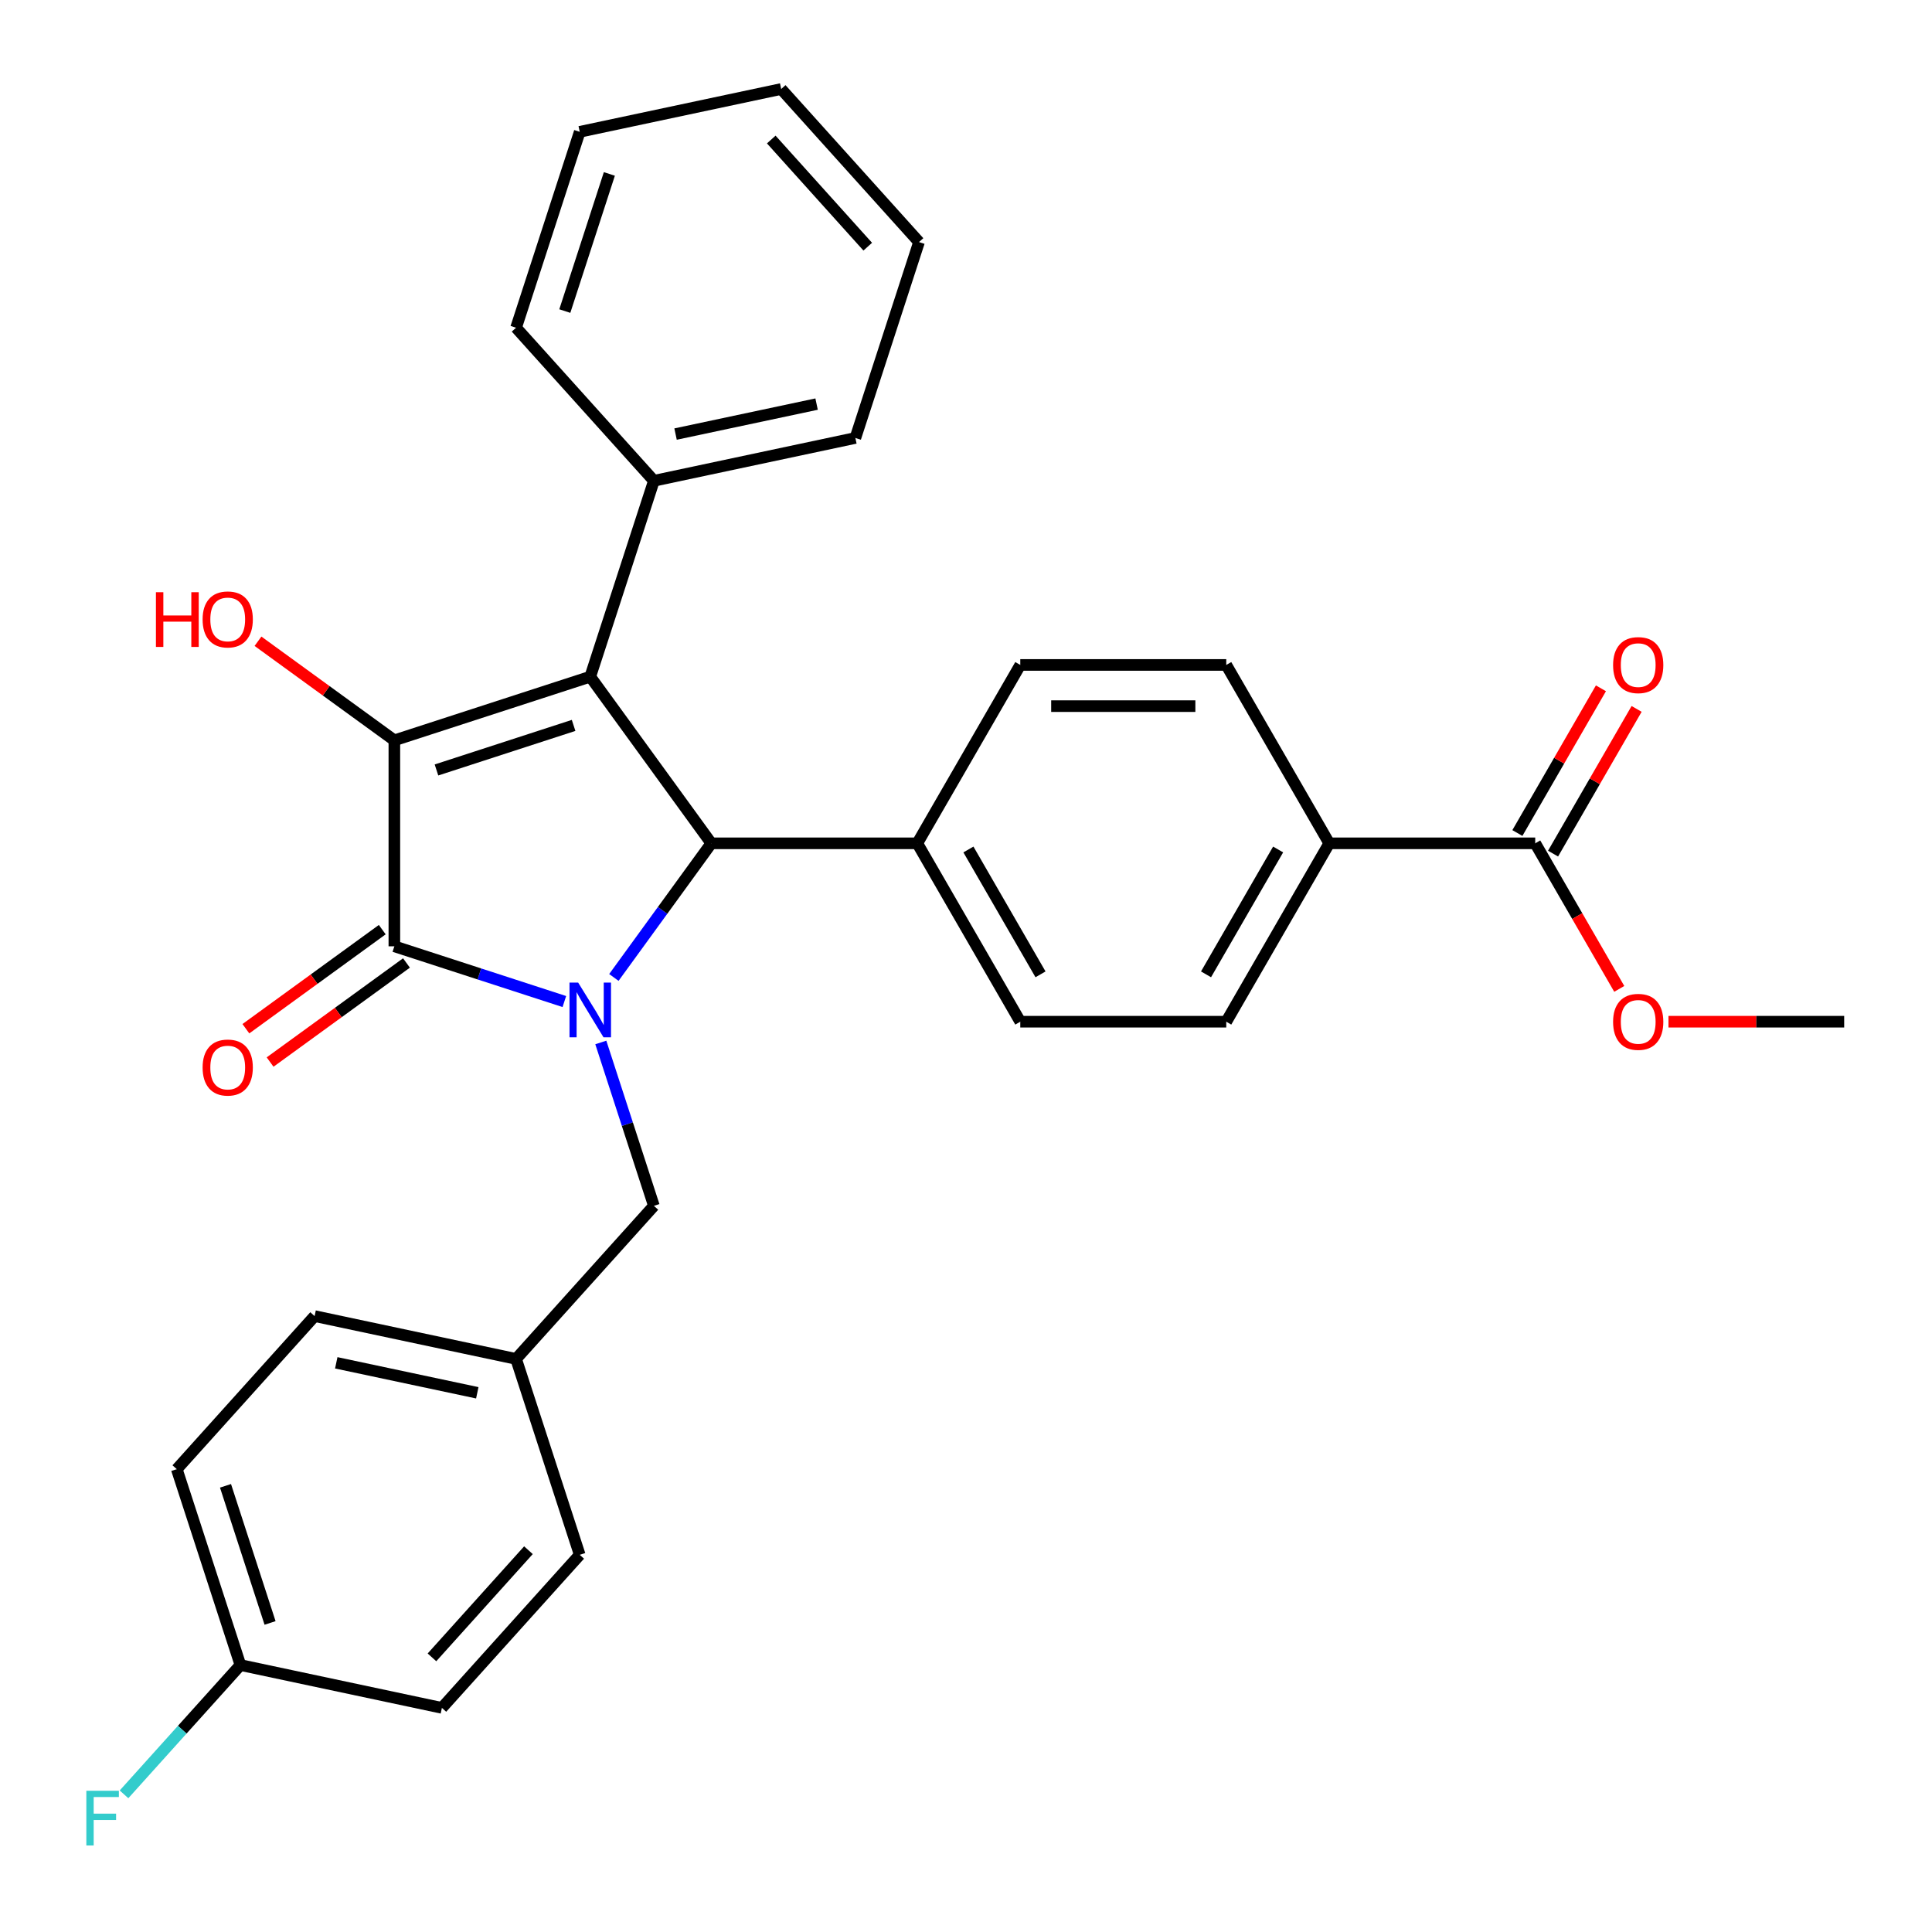 <?xml version='1.0' encoding='iso-8859-1'?>
<svg version='1.1' baseProfile='full'
              xmlns='http://www.w3.org/2000/svg'
                      xmlns:rdkit='http://www.rdkit.org/xml'
                      xmlns:xlink='http://www.w3.org/1999/xlink'
                  xml:space='preserve'
width='1000px' height='1000px' viewBox='0 0 1000 1000'>
<!-- END OF HEADER -->
<rect style='opacity:1.0;fill:#FFFFFF;stroke:none' width='1000' height='1000' x='0' y='0'> </rect>
<path class='bond-2' d='M 292.108,518.397 L 248.114,504.102' style='fill:none;fill-rule:evenodd;stroke:#0000FF;stroke-width:6px;stroke-linecap:butt;stroke-linejoin:miter;stroke-opacity:1' />
<path class='bond-2' d='M 248.114,504.102 L 204.119,489.808' style='fill:none;fill-rule:evenodd;stroke:#000000;stroke-width:6px;stroke-linecap:butt;stroke-linejoin:miter;stroke-opacity:1' />
<path class='bond-3' d='M 317.738,505.927 L 342.958,471.215' style='fill:none;fill-rule:evenodd;stroke:#0000FF;stroke-width:6px;stroke-linecap:butt;stroke-linejoin:miter;stroke-opacity:1' />
<path class='bond-3' d='M 342.958,471.215 L 368.179,436.502' style='fill:none;fill-rule:evenodd;stroke:#000000;stroke-width:6px;stroke-linecap:butt;stroke-linejoin:miter;stroke-opacity:1' />
<path class='bond-5' d='M 310.98,539.578 L 324.719,581.863' style='fill:none;fill-rule:evenodd;stroke:#0000FF;stroke-width:6px;stroke-linecap:butt;stroke-linejoin:miter;stroke-opacity:1' />
<path class='bond-5' d='M 324.719,581.863 L 338.458,624.147' style='fill:none;fill-rule:evenodd;stroke:#000000;stroke-width:6px;stroke-linecap:butt;stroke-linejoin:miter;stroke-opacity:1' />
<path class='bond-0' d='M 305.513,350.251 L 368.179,436.502' style='fill:none;fill-rule:evenodd;stroke:#000000;stroke-width:6px;stroke-linecap:butt;stroke-linejoin:miter;stroke-opacity:1' />
<path class='bond-7' d='M 305.513,350.251 L 338.458,248.856' style='fill:none;fill-rule:evenodd;stroke:#000000;stroke-width:6px;stroke-linecap:butt;stroke-linejoin:miter;stroke-opacity:1' />
<path class='bond-30' d='M 305.513,350.251 L 204.119,383.196' style='fill:none;fill-rule:evenodd;stroke:#000000;stroke-width:6px;stroke-linecap:butt;stroke-linejoin:miter;stroke-opacity:1' />
<path class='bond-30' d='M 296.893,375.471 L 225.917,398.533' style='fill:none;fill-rule:evenodd;stroke:#000000;stroke-width:6px;stroke-linecap:butt;stroke-linejoin:miter;stroke-opacity:1' />
<path class='bond-1' d='M 204.119,383.196 L 204.119,489.808' style='fill:none;fill-rule:evenodd;stroke:#000000;stroke-width:6px;stroke-linecap:butt;stroke-linejoin:miter;stroke-opacity:1' />
<path class='bond-10' d='M 204.119,383.196 L 168.826,357.554' style='fill:none;fill-rule:evenodd;stroke:#000000;stroke-width:6px;stroke-linecap:butt;stroke-linejoin:miter;stroke-opacity:1' />
<path class='bond-10' d='M 168.826,357.554 L 133.533,331.912' style='fill:none;fill-rule:evenodd;stroke:#FF0000;stroke-width:6px;stroke-linecap:butt;stroke-linejoin:miter;stroke-opacity:1' />
<path class='bond-8' d='M 197.853,481.183 L 162.56,506.824' style='fill:none;fill-rule:evenodd;stroke:#000000;stroke-width:6px;stroke-linecap:butt;stroke-linejoin:miter;stroke-opacity:1' />
<path class='bond-8' d='M 162.56,506.824 L 127.267,532.466' style='fill:none;fill-rule:evenodd;stroke:#FF0000;stroke-width:6px;stroke-linecap:butt;stroke-linejoin:miter;stroke-opacity:1' />
<path class='bond-8' d='M 210.386,498.433 L 175.093,524.075' style='fill:none;fill-rule:evenodd;stroke:#000000;stroke-width:6px;stroke-linecap:butt;stroke-linejoin:miter;stroke-opacity:1' />
<path class='bond-8' d='M 175.093,524.075 L 139.8,549.716' style='fill:none;fill-rule:evenodd;stroke:#FF0000;stroke-width:6px;stroke-linecap:butt;stroke-linejoin:miter;stroke-opacity:1' />
<path class='bond-6' d='M 368.179,436.502 L 474.791,436.502' style='fill:none;fill-rule:evenodd;stroke:#000000;stroke-width:6px;stroke-linecap:butt;stroke-linejoin:miter;stroke-opacity:1' />
<path class='bond-4' d='M 794.627,436.502 L 688.015,436.502' style='fill:none;fill-rule:evenodd;stroke:#000000;stroke-width:6px;stroke-linecap:butt;stroke-linejoin:miter;stroke-opacity:1' />
<path class='bond-11' d='M 803.86,441.832 L 825.483,404.381' style='fill:none;fill-rule:evenodd;stroke:#000000;stroke-width:6px;stroke-linecap:butt;stroke-linejoin:miter;stroke-opacity:1' />
<path class='bond-11' d='M 825.483,404.381 L 847.106,366.929' style='fill:none;fill-rule:evenodd;stroke:#FF0000;stroke-width:6px;stroke-linecap:butt;stroke-linejoin:miter;stroke-opacity:1' />
<path class='bond-11' d='M 785.394,431.171 L 807.017,393.719' style='fill:none;fill-rule:evenodd;stroke:#000000;stroke-width:6px;stroke-linecap:butt;stroke-linejoin:miter;stroke-opacity:1' />
<path class='bond-11' d='M 807.017,393.719 L 828.64,356.268' style='fill:none;fill-rule:evenodd;stroke:#FF0000;stroke-width:6px;stroke-linecap:butt;stroke-linejoin:miter;stroke-opacity:1' />
<path class='bond-18' d='M 794.627,436.502 L 816.377,474.173' style='fill:none;fill-rule:evenodd;stroke:#000000;stroke-width:6px;stroke-linecap:butt;stroke-linejoin:miter;stroke-opacity:1' />
<path class='bond-18' d='M 816.377,474.173 L 838.127,511.845' style='fill:none;fill-rule:evenodd;stroke:#FF0000;stroke-width:6px;stroke-linecap:butt;stroke-linejoin:miter;stroke-opacity:1' />
<path class='bond-16' d='M 338.458,624.147 L 267.121,703.375' style='fill:none;fill-rule:evenodd;stroke:#000000;stroke-width:6px;stroke-linecap:butt;stroke-linejoin:miter;stroke-opacity:1' />
<path class='bond-12' d='M 474.791,436.502 L 528.097,344.173' style='fill:none;fill-rule:evenodd;stroke:#000000;stroke-width:6px;stroke-linecap:butt;stroke-linejoin:miter;stroke-opacity:1' />
<path class='bond-13' d='M 474.791,436.502 L 528.097,528.831' style='fill:none;fill-rule:evenodd;stroke:#000000;stroke-width:6px;stroke-linecap:butt;stroke-linejoin:miter;stroke-opacity:1' />
<path class='bond-13' d='M 501.252,439.69 L 538.567,504.32' style='fill:none;fill-rule:evenodd;stroke:#000000;stroke-width:6px;stroke-linecap:butt;stroke-linejoin:miter;stroke-opacity:1' />
<path class='bond-24' d='M 338.458,248.856 L 442.741,226.691' style='fill:none;fill-rule:evenodd;stroke:#000000;stroke-width:6px;stroke-linecap:butt;stroke-linejoin:miter;stroke-opacity:1' />
<path class='bond-24' d='M 349.668,224.675 L 422.665,209.159' style='fill:none;fill-rule:evenodd;stroke:#000000;stroke-width:6px;stroke-linecap:butt;stroke-linejoin:miter;stroke-opacity:1' />
<path class='bond-25' d='M 338.458,248.856 L 267.121,169.628' style='fill:none;fill-rule:evenodd;stroke:#000000;stroke-width:6px;stroke-linecap:butt;stroke-linejoin:miter;stroke-opacity:1' />
<path class='bond-9' d='M 688.015,436.502 L 634.709,528.831' style='fill:none;fill-rule:evenodd;stroke:#000000;stroke-width:6px;stroke-linecap:butt;stroke-linejoin:miter;stroke-opacity:1' />
<path class='bond-9' d='M 661.553,439.69 L 624.239,504.32' style='fill:none;fill-rule:evenodd;stroke:#000000;stroke-width:6px;stroke-linecap:butt;stroke-linejoin:miter;stroke-opacity:1' />
<path class='bond-32' d='M 688.015,436.502 L 634.709,344.173' style='fill:none;fill-rule:evenodd;stroke:#000000;stroke-width:6px;stroke-linecap:butt;stroke-linejoin:miter;stroke-opacity:1' />
<path class='bond-15' d='M 528.097,344.173 L 634.709,344.173' style='fill:none;fill-rule:evenodd;stroke:#000000;stroke-width:6px;stroke-linecap:butt;stroke-linejoin:miter;stroke-opacity:1' />
<path class='bond-15' d='M 544.089,365.495 L 618.717,365.495' style='fill:none;fill-rule:evenodd;stroke:#000000;stroke-width:6px;stroke-linecap:butt;stroke-linejoin:miter;stroke-opacity:1' />
<path class='bond-14' d='M 528.097,528.831 L 634.709,528.831' style='fill:none;fill-rule:evenodd;stroke:#000000;stroke-width:6px;stroke-linecap:butt;stroke-linejoin:miter;stroke-opacity:1' />
<path class='bond-20' d='M 267.121,703.375 L 300.066,804.769' style='fill:none;fill-rule:evenodd;stroke:#000000;stroke-width:6px;stroke-linecap:butt;stroke-linejoin:miter;stroke-opacity:1' />
<path class='bond-21' d='M 267.121,703.375 L 162.839,681.209' style='fill:none;fill-rule:evenodd;stroke:#000000;stroke-width:6px;stroke-linecap:butt;stroke-linejoin:miter;stroke-opacity:1' />
<path class='bond-21' d='M 247.045,720.907 L 174.048,705.391' style='fill:none;fill-rule:evenodd;stroke:#000000;stroke-width:6px;stroke-linecap:butt;stroke-linejoin:miter;stroke-opacity:1' />
<path class='bond-17' d='M 124.446,861.832 L 91.501,760.438' style='fill:none;fill-rule:evenodd;stroke:#000000;stroke-width:6px;stroke-linecap:butt;stroke-linejoin:miter;stroke-opacity:1' />
<path class='bond-17' d='M 139.783,840.034 L 116.722,769.058' style='fill:none;fill-rule:evenodd;stroke:#000000;stroke-width:6px;stroke-linecap:butt;stroke-linejoin:miter;stroke-opacity:1' />
<path class='bond-19' d='M 124.446,861.832 L 94.32,895.29' style='fill:none;fill-rule:evenodd;stroke:#000000;stroke-width:6px;stroke-linecap:butt;stroke-linejoin:miter;stroke-opacity:1' />
<path class='bond-19' d='M 94.32,895.29 L 64.194,928.749' style='fill:none;fill-rule:evenodd;stroke:#33CCCC;stroke-width:6px;stroke-linecap:butt;stroke-linejoin:miter;stroke-opacity:1' />
<path class='bond-31' d='M 124.446,861.832 L 228.728,883.998' style='fill:none;fill-rule:evenodd;stroke:#000000;stroke-width:6px;stroke-linecap:butt;stroke-linejoin:miter;stroke-opacity:1' />
<path class='bond-26' d='M 863.599,528.831 L 909.072,528.831' style='fill:none;fill-rule:evenodd;stroke:#FF0000;stroke-width:6px;stroke-linecap:butt;stroke-linejoin:miter;stroke-opacity:1' />
<path class='bond-26' d='M 909.072,528.831 L 954.545,528.831' style='fill:none;fill-rule:evenodd;stroke:#000000;stroke-width:6px;stroke-linecap:butt;stroke-linejoin:miter;stroke-opacity:1' />
<path class='bond-23' d='M 300.066,804.769 L 228.728,883.998' style='fill:none;fill-rule:evenodd;stroke:#000000;stroke-width:6px;stroke-linecap:butt;stroke-linejoin:miter;stroke-opacity:1' />
<path class='bond-23' d='M 273.52,802.386 L 223.583,857.846' style='fill:none;fill-rule:evenodd;stroke:#000000;stroke-width:6px;stroke-linecap:butt;stroke-linejoin:miter;stroke-opacity:1' />
<path class='bond-22' d='M 162.839,681.209 L 91.501,760.438' style='fill:none;fill-rule:evenodd;stroke:#000000;stroke-width:6px;stroke-linecap:butt;stroke-linejoin:miter;stroke-opacity:1' />
<path class='bond-28' d='M 442.741,226.691 L 475.686,125.296' style='fill:none;fill-rule:evenodd;stroke:#000000;stroke-width:6px;stroke-linecap:butt;stroke-linejoin:miter;stroke-opacity:1' />
<path class='bond-27' d='M 267.121,169.628 L 300.066,68.234' style='fill:none;fill-rule:evenodd;stroke:#000000;stroke-width:6px;stroke-linecap:butt;stroke-linejoin:miter;stroke-opacity:1' />
<path class='bond-27' d='M 292.342,161.008 L 315.403,90.032' style='fill:none;fill-rule:evenodd;stroke:#000000;stroke-width:6px;stroke-linecap:butt;stroke-linejoin:miter;stroke-opacity:1' />
<path class='bond-29' d='M 300.066,68.234 L 404.348,46.068' style='fill:none;fill-rule:evenodd;stroke:#000000;stroke-width:6px;stroke-linecap:butt;stroke-linejoin:miter;stroke-opacity:1' />
<path class='bond-33' d='M 475.686,125.296 L 404.348,46.068' style='fill:none;fill-rule:evenodd;stroke:#000000;stroke-width:6px;stroke-linecap:butt;stroke-linejoin:miter;stroke-opacity:1' />
<path class='bond-33' d='M 449.14,127.68 L 399.203,72.22' style='fill:none;fill-rule:evenodd;stroke:#000000;stroke-width:6px;stroke-linecap:butt;stroke-linejoin:miter;stroke-opacity:1' />
<path  class='atom-0' d='M 299.253 508.593
L 308.533 523.593
Q 309.453 525.073, 310.933 527.753
Q 312.413 530.433, 312.493 530.593
L 312.493 508.593
L 316.253 508.593
L 316.253 536.913
L 312.373 536.913
L 302.413 520.513
Q 301.253 518.593, 300.013 516.393
Q 298.813 514.193, 298.453 513.513
L 298.453 536.913
L 294.773 536.913
L 294.773 508.593
L 299.253 508.593
' fill='#0000FF'/>
<path  class='atom-9' d='M 104.868 552.553
Q 104.868 545.753, 108.228 541.953
Q 111.588 538.153, 117.868 538.153
Q 124.148 538.153, 127.508 541.953
Q 130.868 545.753, 130.868 552.553
Q 130.868 559.433, 127.468 563.353
Q 124.068 567.233, 117.868 567.233
Q 111.628 567.233, 108.228 563.353
Q 104.868 559.473, 104.868 552.553
M 117.868 564.033
Q 122.188 564.033, 124.508 561.153
Q 126.868 558.233, 126.868 552.553
Q 126.868 546.993, 124.508 544.193
Q 122.188 541.353, 117.868 541.353
Q 113.548 541.353, 111.188 544.153
Q 108.868 546.953, 108.868 552.553
Q 108.868 558.273, 111.188 561.153
Q 113.548 564.033, 117.868 564.033
' fill='#FF0000'/>
<path  class='atom-11' d='M 80.708 306.531
L 84.548 306.531
L 84.548 318.571
L 99.028 318.571
L 99.028 306.531
L 102.868 306.531
L 102.868 334.851
L 99.028 334.851
L 99.028 321.771
L 84.548 321.771
L 84.548 334.851
L 80.708 334.851
L 80.708 306.531
' fill='#FF0000'/>
<path  class='atom-11' d='M 104.868 320.611
Q 104.868 313.811, 108.228 310.011
Q 111.588 306.211, 117.868 306.211
Q 124.148 306.211, 127.508 310.011
Q 130.868 313.811, 130.868 320.611
Q 130.868 327.491, 127.468 331.411
Q 124.068 335.291, 117.868 335.291
Q 111.628 335.291, 108.228 331.411
Q 104.868 327.531, 104.868 320.611
M 117.868 332.091
Q 122.188 332.091, 124.508 329.211
Q 126.868 326.291, 126.868 320.611
Q 126.868 315.051, 124.508 312.251
Q 122.188 309.411, 117.868 309.411
Q 113.548 309.411, 111.188 312.211
Q 108.868 315.011, 108.868 320.611
Q 108.868 326.331, 111.188 329.211
Q 113.548 332.091, 117.868 332.091
' fill='#FF0000'/>
<path  class='atom-12' d='M 834.933 344.253
Q 834.933 337.453, 838.293 333.653
Q 841.653 329.853, 847.933 329.853
Q 854.213 329.853, 857.573 333.653
Q 860.933 337.453, 860.933 344.253
Q 860.933 351.133, 857.533 355.053
Q 854.133 358.933, 847.933 358.933
Q 841.693 358.933, 838.293 355.053
Q 834.933 351.173, 834.933 344.253
M 847.933 355.733
Q 852.253 355.733, 854.573 352.853
Q 856.933 349.933, 856.933 344.253
Q 856.933 338.693, 854.573 335.893
Q 852.253 333.053, 847.933 333.053
Q 843.613 333.053, 841.253 335.853
Q 838.933 338.653, 838.933 344.253
Q 838.933 349.973, 841.253 352.853
Q 843.613 355.733, 847.933 355.733
' fill='#FF0000'/>
<path  class='atom-19' d='M 834.933 528.911
Q 834.933 522.111, 838.293 518.311
Q 841.653 514.511, 847.933 514.511
Q 854.213 514.511, 857.573 518.311
Q 860.933 522.111, 860.933 528.911
Q 860.933 535.791, 857.533 539.711
Q 854.133 543.591, 847.933 543.591
Q 841.693 543.591, 838.293 539.711
Q 834.933 535.831, 834.933 528.911
M 847.933 540.391
Q 852.253 540.391, 854.573 537.511
Q 856.933 534.591, 856.933 528.911
Q 856.933 523.351, 854.573 520.551
Q 852.253 517.711, 847.933 517.711
Q 843.613 517.711, 841.253 520.511
Q 838.933 523.311, 838.933 528.911
Q 838.933 534.631, 841.253 537.511
Q 843.613 540.391, 847.933 540.391
' fill='#FF0000'/>
<path  class='atom-20' d='M 44.689 926.9
L 61.529 926.9
L 61.529 930.14
L 48.489 930.14
L 48.489 938.74
L 60.089 938.74
L 60.089 942.02
L 48.489 942.02
L 48.489 955.22
L 44.689 955.22
L 44.689 926.9
' fill='#33CCCC'/>
</svg>
